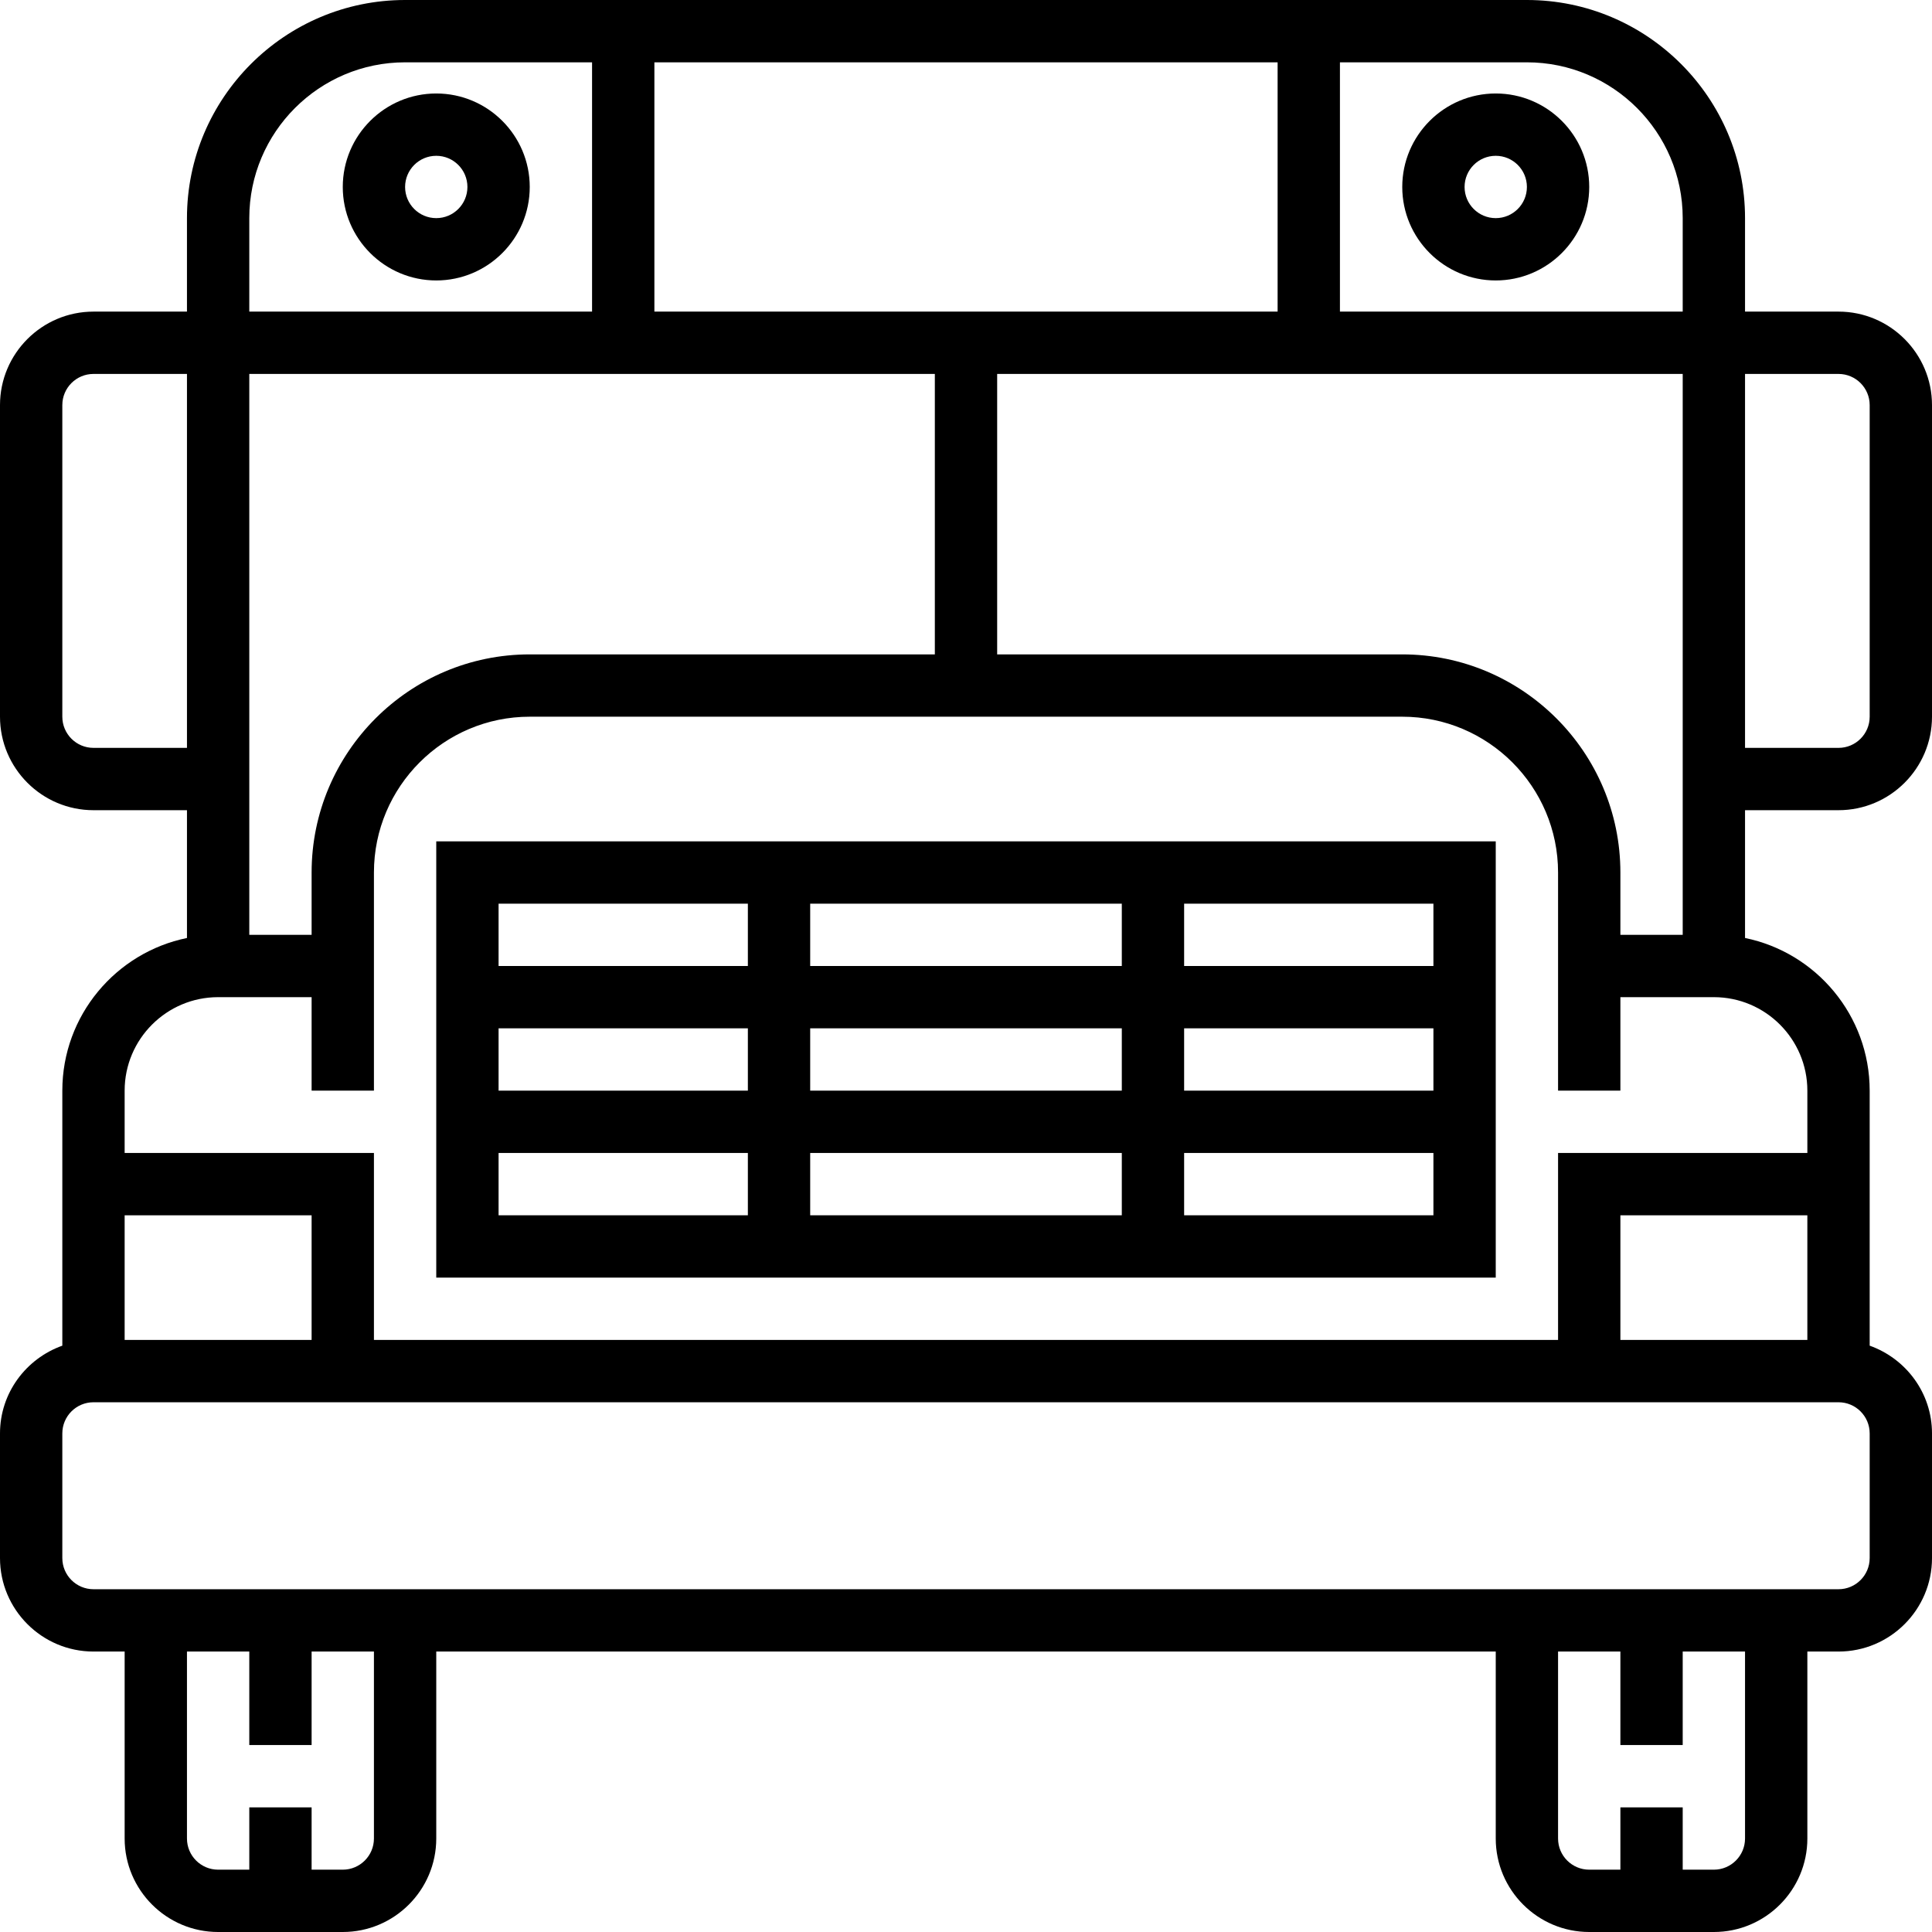 <?xml version="1.0" encoding="iso-8859-1"?>
<!-- Uploaded to: SVG Repo, www.svgrepo.com, Generator: SVG Repo Mixer Tools -->
<svg fill="#000000" height="800px" width="800px" version="1.1" id="Layer_1" xmlns="http://www.w3.org/2000/svg" xmlns:xlink="http://www.w3.org/1999/xlink" 
	 viewBox="0 0 496 496" xml:space="preserve">
<g>
	<g>
		<g>
			<path d="M112,328h272V216H112V328z M304,232h64v16h-64V232z M304,264h64v16h-64V264z M304,296h64v16h-64V296z M208,232h80v16h-80
				V232z M208,264h80v16h-80V264z M208,296h80v16h-80V296z M128,232h64v16h-64V232z M128,264h64v16h-64V264z M128,296h64v16h-64V296
				z"/>
			<path d="M384,24c-13.232,0-24,10.768-24,24s10.768,24,24,24s24-10.768,24-24S397.232,24,384,24z M384,56c-4.416,0-8-3.584-8-8
				s3.584-8,8-8c4.416,0,8,3.584,8,8S388.416,56,384,56z"/>
			<path d="M112,24c-13.232,0-24,10.768-24,24s10.768,24,24,24s24-10.768,24-24S125.232,24,112,24z M112,56c-4.416,0-8-3.584-8-8
				s3.584-8,8-8s8,3.584,8,8S116.416,56,112,56z"/>
			<path d="M472,208c13.232,0,24-10.768,24-24v-80c0-13.232-10.768-24-24-24h-24V56c0-30.872-25.128-56-56-56H104
				C73.128,0,48,25.128,48,56v24H24C10.768,80,0,90.768,0,104v80c0,13.232,10.768,24,24,24h24v32.808
				c-18.232,3.72-32,19.88-32,39.192v65.472C6.712,348.784,0,357.584,0,368v32c0,13.232,10.768,24,24,24h8v48
				c0,13.232,10.768,24,24,24h32c13.232,0,24-10.768,24-24v-48h272v48c0,13.232,10.768,24,24,24h32c13.232,0,24-10.768,24-24v-48h8
				c13.232,0,24-10.768,24-24v-32c0-10.416-6.712-19.216-16-22.528V280c0-19.312-13.768-35.472-32-39.192V208H472z M448,96h24
				c4.416,0,8,3.584,8,8v80c0,4.416-3.584,8-8,8h-24V96z M344,16h48c22.056,0,40,17.944,40,40v24h-88V16z M360,168H256V96h176v144
				h-16v-16C416,193.128,390.872,168,360,168z M168,16h160v64H168V16z M64,56c0-22.056,17.944-40,40-40h48v64H64V56z M64,96h176v72
				H136c-30.872,0-56,25.128-56,56v16H64V96z M24,192c-4.416,0-8-3.584-8-8v-80c0-4.416,3.584-8,8-8h24v96H24z M32,312h48v32H32V312
				z M96,472c0,4.416-3.584,8-8,8h-8v-16H64v16h-8c-4.416,0-8-3.584-8-8v-48h16v24h16v-24h16V472z M448,472c0,4.416-3.584,8-8,8h-8
				v-16h-16v16h-8c-4.416,0-8-3.584-8-8v-48h16v24h16v-24h16V472z M472,360c4.416,0,8,3.584,8,8v32c0,4.416-3.584,8-8,8H24
				c-4.416,0-8-3.584-8-8v-32c0-4.416,3.584-8,8-8H472z M416,344v-32h48v32H416z M464,280v16h-64v48H96v-48H32v-16
				c0-13.232,10.768-24,24-24h24v24h16v-24v-8v-24c0-22.056,17.944-40,40-40h224c22.056,0,40,17.944,40,40v24v8v24h16v-24h24
				C453.232,256,464,266.768,464,280z"/>
		</g>
	</g>
</g>
</svg>